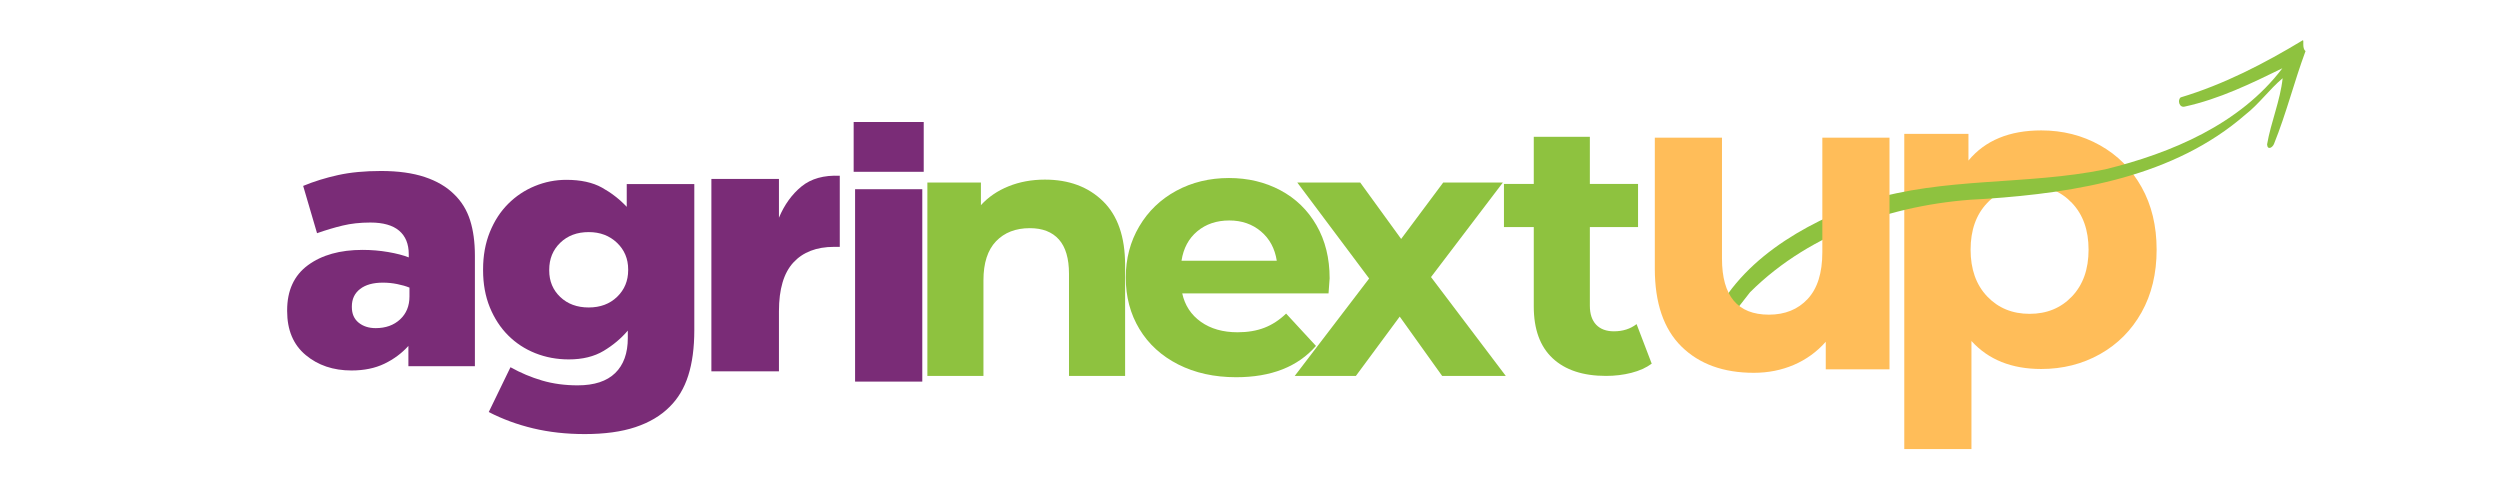 <svg xmlns="http://www.w3.org/2000/svg" xmlns:xlink="http://www.w3.org/1999/xlink" width="1460" zoomAndPan="magnify" viewBox="0 0 1095 215.25" height="287" preserveAspectRatio="xMidYMid meet" version="1.0"><defs><g/><clipPath id="bb7f5f9b1c"><path d="M 0.723 0.762 L 88 0.762 L 88 189 L 0.723 189 Z M 0.723 0.762 " clip-rule="nonzero"/></clipPath><clipPath id="407307aade"><path d="M 4 64 L 87.301 64 L 87.301 153 L 4 153 Z M 4 64 " clip-rule="nonzero"/></clipPath><clipPath id="100ebf65ff"><rect x="0" width="88" y="0" height="189"/></clipPath><clipPath id="f0bc5859dd"><path d="M 5 63 L 98.926 63 L 98.926 176 L 5 176 Z M 5 63 " clip-rule="nonzero"/></clipPath><clipPath id="36508d64f1"><rect x="0" width="99" y="0" height="189"/></clipPath><clipPath id="52315ad0b1"><rect x="0" width="67" y="0" height="188"/></clipPath><clipPath id="d9bf029eff"><path d="M 244 7 L 286.051 7 L 286.051 195.445 L 244 195.445 Z M 244 7 " clip-rule="nonzero"/></clipPath><clipPath id="9b3e48c36f"><rect x="0" width="43" y="0" height="189"/></clipPath><clipPath id="59dc8f24d5"><rect x="0" width="287" y="0" height="196"/></clipPath><clipPath id="a445c8c9f5"><rect x="0" width="131" y="0" height="210"/></clipPath><clipPath id="f7bfaac576"><path d="M 39 17.289 L 302 17.289 L 302 157.758 L 39 157.758 Z M 39 17.289 " clip-rule="nonzero"/></clipPath><clipPath id="9ea9775b51"><path d="M 0.637 0 L 123 0 L 123 211.422 L 0.637 211.422 Z M 0.637 0 " clip-rule="nonzero"/></clipPath><clipPath id="d49484c0e4"><rect x="0" width="123" y="0" height="212"/></clipPath><clipPath id="b8af530f53"><rect x="0" width="303" y="0" height="212"/></clipPath><clipPath id="ba6b8c17ab"><path d="M 0.613 2 L 103 2 L 103 193.16 L 0.613 193.16 Z M 0.613 2 " clip-rule="nonzero"/></clipPath><clipPath id="1240c8f7be"><rect x="0" width="103" y="0" height="192"/></clipPath><clipPath id="3c3b0e5382"><rect x="0" width="97" y="0" height="192"/></clipPath><clipPath id="c88200822e"><path d="M 172 2 L 268 2 L 268 193.16 L 172 193.16 Z M 172 2 " clip-rule="nonzero"/></clipPath><clipPath id="8019054b30"><rect x="0" width="96" y="0" height="192"/></clipPath><clipPath id="35f207fc40"><path d="M 263 0.633 L 330.422 0.633 L 330.422 192 L 263 192 Z M 263 0.633 " clip-rule="nonzero"/></clipPath><clipPath id="4437f1b76b"><rect x="0" width="68" y="0" height="192"/></clipPath><clipPath id="cb135631eb"><rect x="0" width="331" y="0" height="194"/></clipPath></defs><g transform="matrix(1, 0, 0, 1, 121, 10)"><g clip-path="url(#59dc8f24d5)"><g clip-path="url(#bb7f5f9b1c)"><g><g clip-path="url(#100ebf65ff)"><g clip-path="url(#407307aade)"><g fill="#7a2c77" fill-opacity="1"><g transform="translate(0.879, 150.392)"><g><path d="M 32.078 1.875 C 24.086 1.875 17.391 -0.383 11.984 -4.906 C 6.586 -9.426 3.891 -15.836 3.891 -24.141 L 3.891 -24.453 C 3.891 -33.172 6.926 -39.766 13 -44.234 C 19.07 -48.703 27.039 -50.938 36.906 -50.938 C 40.75 -50.938 44.488 -50.625 48.125 -50 C 51.758 -49.375 54.77 -48.594 57.156 -47.656 L 57.156 -49.062 C 57.156 -53.531 55.754 -56.957 52.953 -59.344 C 50.148 -61.727 45.945 -62.922 40.344 -62.922 C 35.875 -62.922 31.82 -62.477 28.188 -61.594 C 24.551 -60.719 20.816 -59.602 16.984 -58.25 L 10.906 -78.969 C 15.676 -80.938 20.758 -82.516 26.156 -83.703 C 31.562 -84.898 37.848 -85.5 45.016 -85.5 C 52.484 -85.5 58.863 -84.617 64.156 -82.859 C 69.457 -81.098 73.77 -78.555 77.094 -75.234 C 80.312 -72.117 82.617 -68.352 84.016 -63.938 C 85.422 -59.52 86.125 -54.352 86.125 -48.438 L 86.125 0 L 57 0 L 57 -8.875 C 54.094 -5.656 50.586 -3.055 46.484 -1.078 C 42.391 0.891 37.586 1.875 32.078 1.875 Z M 42.672 -16.672 C 47.035 -16.672 50.594 -17.941 53.344 -20.484 C 56.094 -23.023 57.469 -26.375 57.469 -30.531 L 57.469 -34.422 C 55.914 -35.047 54.125 -35.562 52.094 -35.969 C 50.07 -36.383 47.973 -36.594 45.797 -36.594 C 41.535 -36.594 38.207 -35.66 35.812 -33.797 C 33.426 -31.93 32.234 -29.391 32.234 -26.172 L 32.234 -25.859 C 32.234 -22.953 33.219 -20.691 35.188 -19.078 C 37.164 -17.473 39.66 -16.672 42.672 -16.672 Z M 42.672 -16.672 "/></g></g></g></g></g></g></g><g transform="matrix(1, 0, 0, 1, 85, 5)"><g clip-path="url(#36508d64f1)"><g clip-path="url(#f0bc5859dd)"><g fill="#7a2c77" fill-opacity="1"><g transform="translate(0.762, 149.891)"><g><path d="M 49.375 25.234 C 41.27 25.234 33.738 24.398 26.781 22.734 C 19.832 21.078 13.344 18.691 7.312 15.578 L 16.828 -4.047 C 21.285 -1.555 25.898 0.383 30.672 1.781 C 35.453 3.188 40.645 3.891 46.25 3.891 C 53.52 3.891 59 2.098 62.688 -1.484 C 66.375 -5.066 68.219 -10.18 68.219 -16.828 L 68.219 -20.094 C 65.312 -16.664 61.781 -13.703 57.625 -11.203 C 53.469 -8.711 48.379 -7.469 42.359 -7.469 C 37.172 -7.469 32.289 -8.375 27.719 -10.188 C 23.156 -12.008 19.188 -14.609 15.812 -17.984 C 12.438 -21.359 9.758 -25.457 7.781 -30.281 C 5.812 -35.113 4.828 -40.539 4.828 -46.562 L 4.828 -46.875 C 4.828 -52.906 5.812 -58.359 7.781 -63.234 C 9.758 -68.117 12.438 -72.242 15.812 -75.609 C 19.188 -78.984 23.078 -81.578 27.484 -83.391 C 31.898 -85.211 36.5 -86.125 41.281 -86.125 C 47.613 -86.125 52.828 -84.984 56.922 -82.703 C 61.023 -80.422 64.633 -77.617 67.75 -74.297 L 67.75 -84.266 L 97.344 -84.266 L 97.344 -20.25 C 97.344 -12.562 96.457 -5.941 94.688 -0.391 C 92.926 5.16 90.176 9.754 86.438 13.391 C 82.594 17.234 77.633 20.164 71.562 22.188 C 65.488 24.219 58.094 25.234 49.375 25.234 Z M 51.094 -30.219 C 56.176 -30.219 60.328 -31.773 63.547 -34.891 C 66.766 -38.004 68.375 -41.895 68.375 -46.562 L 68.375 -46.875 C 68.375 -51.551 66.738 -55.445 63.469 -58.562 C 60.195 -61.676 56.07 -63.234 51.094 -63.234 C 46 -63.234 41.844 -61.676 38.625 -58.562 C 35.406 -55.445 33.797 -51.5 33.797 -46.719 L 33.797 -46.406 C 33.797 -41.738 35.406 -37.875 38.625 -34.812 C 41.844 -31.75 46 -30.219 51.094 -30.219 Z M 51.094 -30.219 "/></g></g></g></g></g></g><g transform="matrix(1, 0, 0, 1, 182, 3)"><g clip-path="url(#52315ad0b1)"><g fill="#7a2c77" fill-opacity="1"><g transform="translate(0.648, 149.642)"><g><path d="M 7.938 0 L 7.938 -84.266 L 37.531 -84.266 L 37.531 -67.281 C 39.926 -72.988 43.223 -77.555 47.422 -80.984 C 51.629 -84.41 57.211 -85.969 64.172 -85.656 L 64.172 -54.516 L 61.672 -54.516 C 53.992 -54.516 48.051 -52.227 43.844 -47.656 C 39.633 -43.094 37.531 -35.984 37.531 -26.328 L 37.531 0 Z M 7.938 0 "/></g></g></g></g></g><g clip-path="url(#d9bf029eff)"><g transform="matrix(1, 0, 0, 1, 244, 7)"><g clip-path="url(#9b3e48c36f)"><g fill="#7a2c77" fill-opacity="1"><g transform="translate(0.807, 150.14)"><g><path d="M 8.094 -91.891 L 8.094 -113.703 L 38.781 -113.703 L 38.781 -91.891 Z M 8.719 0 L 8.719 -84.266 L 38.156 -84.266 L 38.156 0 Z M 8.719 0 "/></g></g></g></g></g></g></g></g><g transform="matrix(1, 0, 0, 1, 708, 0)"><g clip-path="url(#b8af530f53)"><g transform="matrix(1, 0, 0, 1, 109, 0)"><g clip-path="url(#a445c8c9f5)"><g fill="#ffbd59" fill-opacity="1"><g transform="translate(3.495, 160.103)"><g><path d="M 73.562 -102.984 C 82.988 -102.984 91.566 -100.812 99.297 -96.469 C 107.035 -92.133 113.102 -86.035 117.5 -78.172 C 121.906 -70.316 124.109 -61.172 124.109 -50.734 C 124.109 -40.297 121.906 -31.145 117.5 -23.281 C 113.102 -15.426 107.035 -9.328 99.297 -4.984 C 91.566 -0.648 82.988 1.516 73.562 1.516 C 60.602 1.516 50.414 -2.57 43 -10.75 L 43 36.594 L 13.578 36.594 L 13.578 -101.469 L 41.688 -101.469 L 41.688 -89.781 C 48.977 -98.582 59.602 -102.984 73.562 -102.984 Z M 68.469 -22.641 C 76.008 -22.641 82.195 -25.18 87.031 -30.266 C 91.875 -35.359 94.297 -42.18 94.297 -50.734 C 94.297 -59.285 91.875 -66.109 87.031 -71.203 C 82.195 -76.297 76.008 -78.844 68.469 -78.844 C 60.926 -78.844 54.734 -76.297 49.891 -71.203 C 45.047 -66.109 42.625 -59.285 42.625 -50.734 C 42.625 -42.18 45.047 -35.359 49.891 -30.266 C 54.734 -25.18 60.926 -22.641 68.469 -22.641 Z M 68.469 -22.641 "/></g></g></g></g></g><g clip-path="url(#f7bfaac576)"><path fill="#8ec23f" d="M 300.617 17.633 C 301.273 17.52 300.18 21.168 301.828 22.363 C 296.852 35.766 293.395 49.719 288.031 62.984 C 287.383 64.695 285.129 65.914 284.984 63.234 C 286.664 53.5 290.738 44.125 291.797 34.266 C 285.93 39.191 281.449 45.586 275.359 50.309 C 244.281 77.32 201.688 84.375 161.949 87.082 C 124.375 88.582 85.594 101.039 58.512 128.012 C 51.965 136.582 43.406 145.684 44.066 157.219 C 37.406 157.133 38.602 147.887 40.566 143.414 C 52.477 114.656 81.734 98.016 109.836 87.984 C 143.578 77.484 179.547 81.199 213.938 74.203 C 243.027 67.102 273.16 54.363 291.676 29.902 C 277.957 36.621 263.953 43.406 248.938 46.68 C 246.535 47.344 245.605 43.844 247.152 42.656 C 266.027 36.988 283.781 27.816 300.617 17.633 Z M 300.617 17.633 " fill-opacity="1" fill-rule="nonzero"/></g><g clip-path="url(#9ea9775b51)"><g><g clip-path="url(#d49484c0e4)"><g fill="#ffbd59" fill-opacity="1"><g transform="translate(3.792, 161.774)"><g><path d="M 115.812 -101.469 L 115.812 0 L 87.891 0 L 87.891 -12.078 C 83.992 -7.672 79.344 -4.301 73.938 -1.969 C 68.531 0.352 62.68 1.516 56.391 1.516 C 43.066 1.516 32.504 -2.316 24.703 -9.984 C 16.91 -17.66 13.016 -29.047 13.016 -44.141 L 13.016 -101.469 L 42.438 -101.469 L 42.438 -48.469 C 42.438 -32.125 49.289 -23.953 63 -23.953 C 70.039 -23.953 75.695 -26.242 79.969 -30.828 C 84.25 -35.422 86.391 -42.242 86.391 -51.297 L 86.391 -101.469 Z M 115.812 -101.469 "/></g></g></g></g></g></g></g></g><g transform="matrix(1, 0, 0, 1, 394, 13)"><g clip-path="url(#cb135631eb)"><g clip-path="url(#ba6b8c17ab)"><g transform="matrix(1, 0, 0, 1, 0, 2)"><g clip-path="url(#1240c8f7be)"><g fill="#8ec23f" fill-opacity="1"><g transform="translate(0.845, 149.654)"><g><path d="M 62.828 -85.984 C 73.328 -85.984 81.805 -82.832 88.266 -76.531 C 94.723 -70.227 97.953 -60.883 97.953 -48.5 L 97.953 0 L 73.375 0 L 73.375 -44.719 C 73.375 -51.438 71.906 -56.445 68.969 -59.75 C 66.031 -63.062 61.781 -64.719 56.219 -64.719 C 50.02 -64.719 45.082 -62.801 41.406 -58.969 C 37.738 -55.133 35.906 -49.441 35.906 -41.891 L 35.906 0 L 11.344 0 L 11.344 -84.719 L 34.797 -84.719 L 34.797 -74.797 C 38.055 -78.367 42.098 -81.125 46.922 -83.062 C 51.754 -85.008 57.055 -85.984 62.828 -85.984 Z M 62.828 -85.984 "/></g></g></g></g></g></g><g transform="matrix(1, 0, 0, 1, 93, 1)"><g clip-path="url(#3c3b0e5382)"><g fill="#8ec23f" fill-opacity="1"><g transform="translate(1.052, 149.956)"><g><path d="M 94.328 -42.047 C 94.328 -41.734 94.164 -39.531 93.844 -35.438 L 29.766 -35.438 C 30.922 -30.188 33.648 -26.035 37.953 -22.984 C 42.254 -19.941 47.609 -18.422 54.016 -18.422 C 58.422 -18.422 62.328 -19.078 65.734 -20.391 C 69.148 -21.703 72.328 -23.773 75.266 -26.609 L 88.344 -12.438 C 80.363 -3.301 68.707 1.266 53.375 1.266 C 43.82 1.266 35.367 -0.598 28.016 -4.328 C 20.672 -8.055 15.004 -13.227 11.016 -19.844 C 7.023 -26.457 5.031 -33.961 5.031 -42.359 C 5.031 -50.648 7 -58.129 10.938 -64.797 C 14.875 -71.461 20.281 -76.66 27.156 -80.391 C 34.039 -84.117 41.734 -85.984 50.234 -85.984 C 58.523 -85.984 66.031 -84.195 72.75 -80.625 C 79.469 -77.051 84.742 -71.93 88.578 -65.266 C 92.41 -58.598 94.328 -50.859 94.328 -42.047 Z M 50.391 -67.391 C 44.828 -67.391 40.156 -65.816 36.375 -62.672 C 32.594 -59.523 30.285 -55.223 29.453 -49.766 L 71.172 -49.766 C 70.336 -55.117 68.031 -59.395 64.25 -62.594 C 60.469 -65.789 55.848 -67.391 50.391 -67.391 Z M 50.391 -67.391 "/></g></g></g></g></g><g clip-path="url(#c88200822e)"><g transform="matrix(1, 0, 0, 1, 172, 2)"><g clip-path="url(#8019054b30)"><g fill="#8ec23f" fill-opacity="1"><g transform="translate(0.469, 149.654)"><g><path d="M 65.188 0 L 46.609 -25.984 L 27.406 0 L 0.625 0 L 33.219 -42.672 L 1.734 -84.719 L 29.297 -84.719 L 47.234 -60 L 65.672 -84.719 L 91.797 -84.719 L 60.312 -43.297 L 93.062 0 Z M 65.188 0 "/></g></g></g></g></g></g><g clip-path="url(#35f207fc40)"><g transform="matrix(1, 0, 0, 1, 263, 0)"><g clip-path="url(#4437f1b76b)"><g fill="#8ec23f" fill-opacity="1"><g transform="translate(0.465, 150.381)"><g><path d="M 65.984 -4.094 C 63.566 -2.312 60.598 -0.973 57.078 -0.078 C 53.566 0.816 49.867 1.266 45.984 1.266 C 35.898 1.266 28.102 -1.305 22.594 -6.453 C 17.082 -11.598 14.328 -19.156 14.328 -29.125 L 14.328 -63.938 L 1.266 -63.938 L 1.266 -82.828 L 14.328 -82.828 L 14.328 -103.453 L 38.891 -103.453 L 38.891 -82.828 L 60 -82.828 L 60 -63.938 L 38.891 -63.938 L 38.891 -29.453 C 38.891 -25.879 39.805 -23.117 41.641 -21.172 C 43.484 -19.234 46.082 -18.266 49.438 -18.266 C 53.32 -18.266 56.629 -19.316 59.359 -21.422 Z M 65.984 -4.094 "/></g></g></g></g></g></g></g></g></svg>